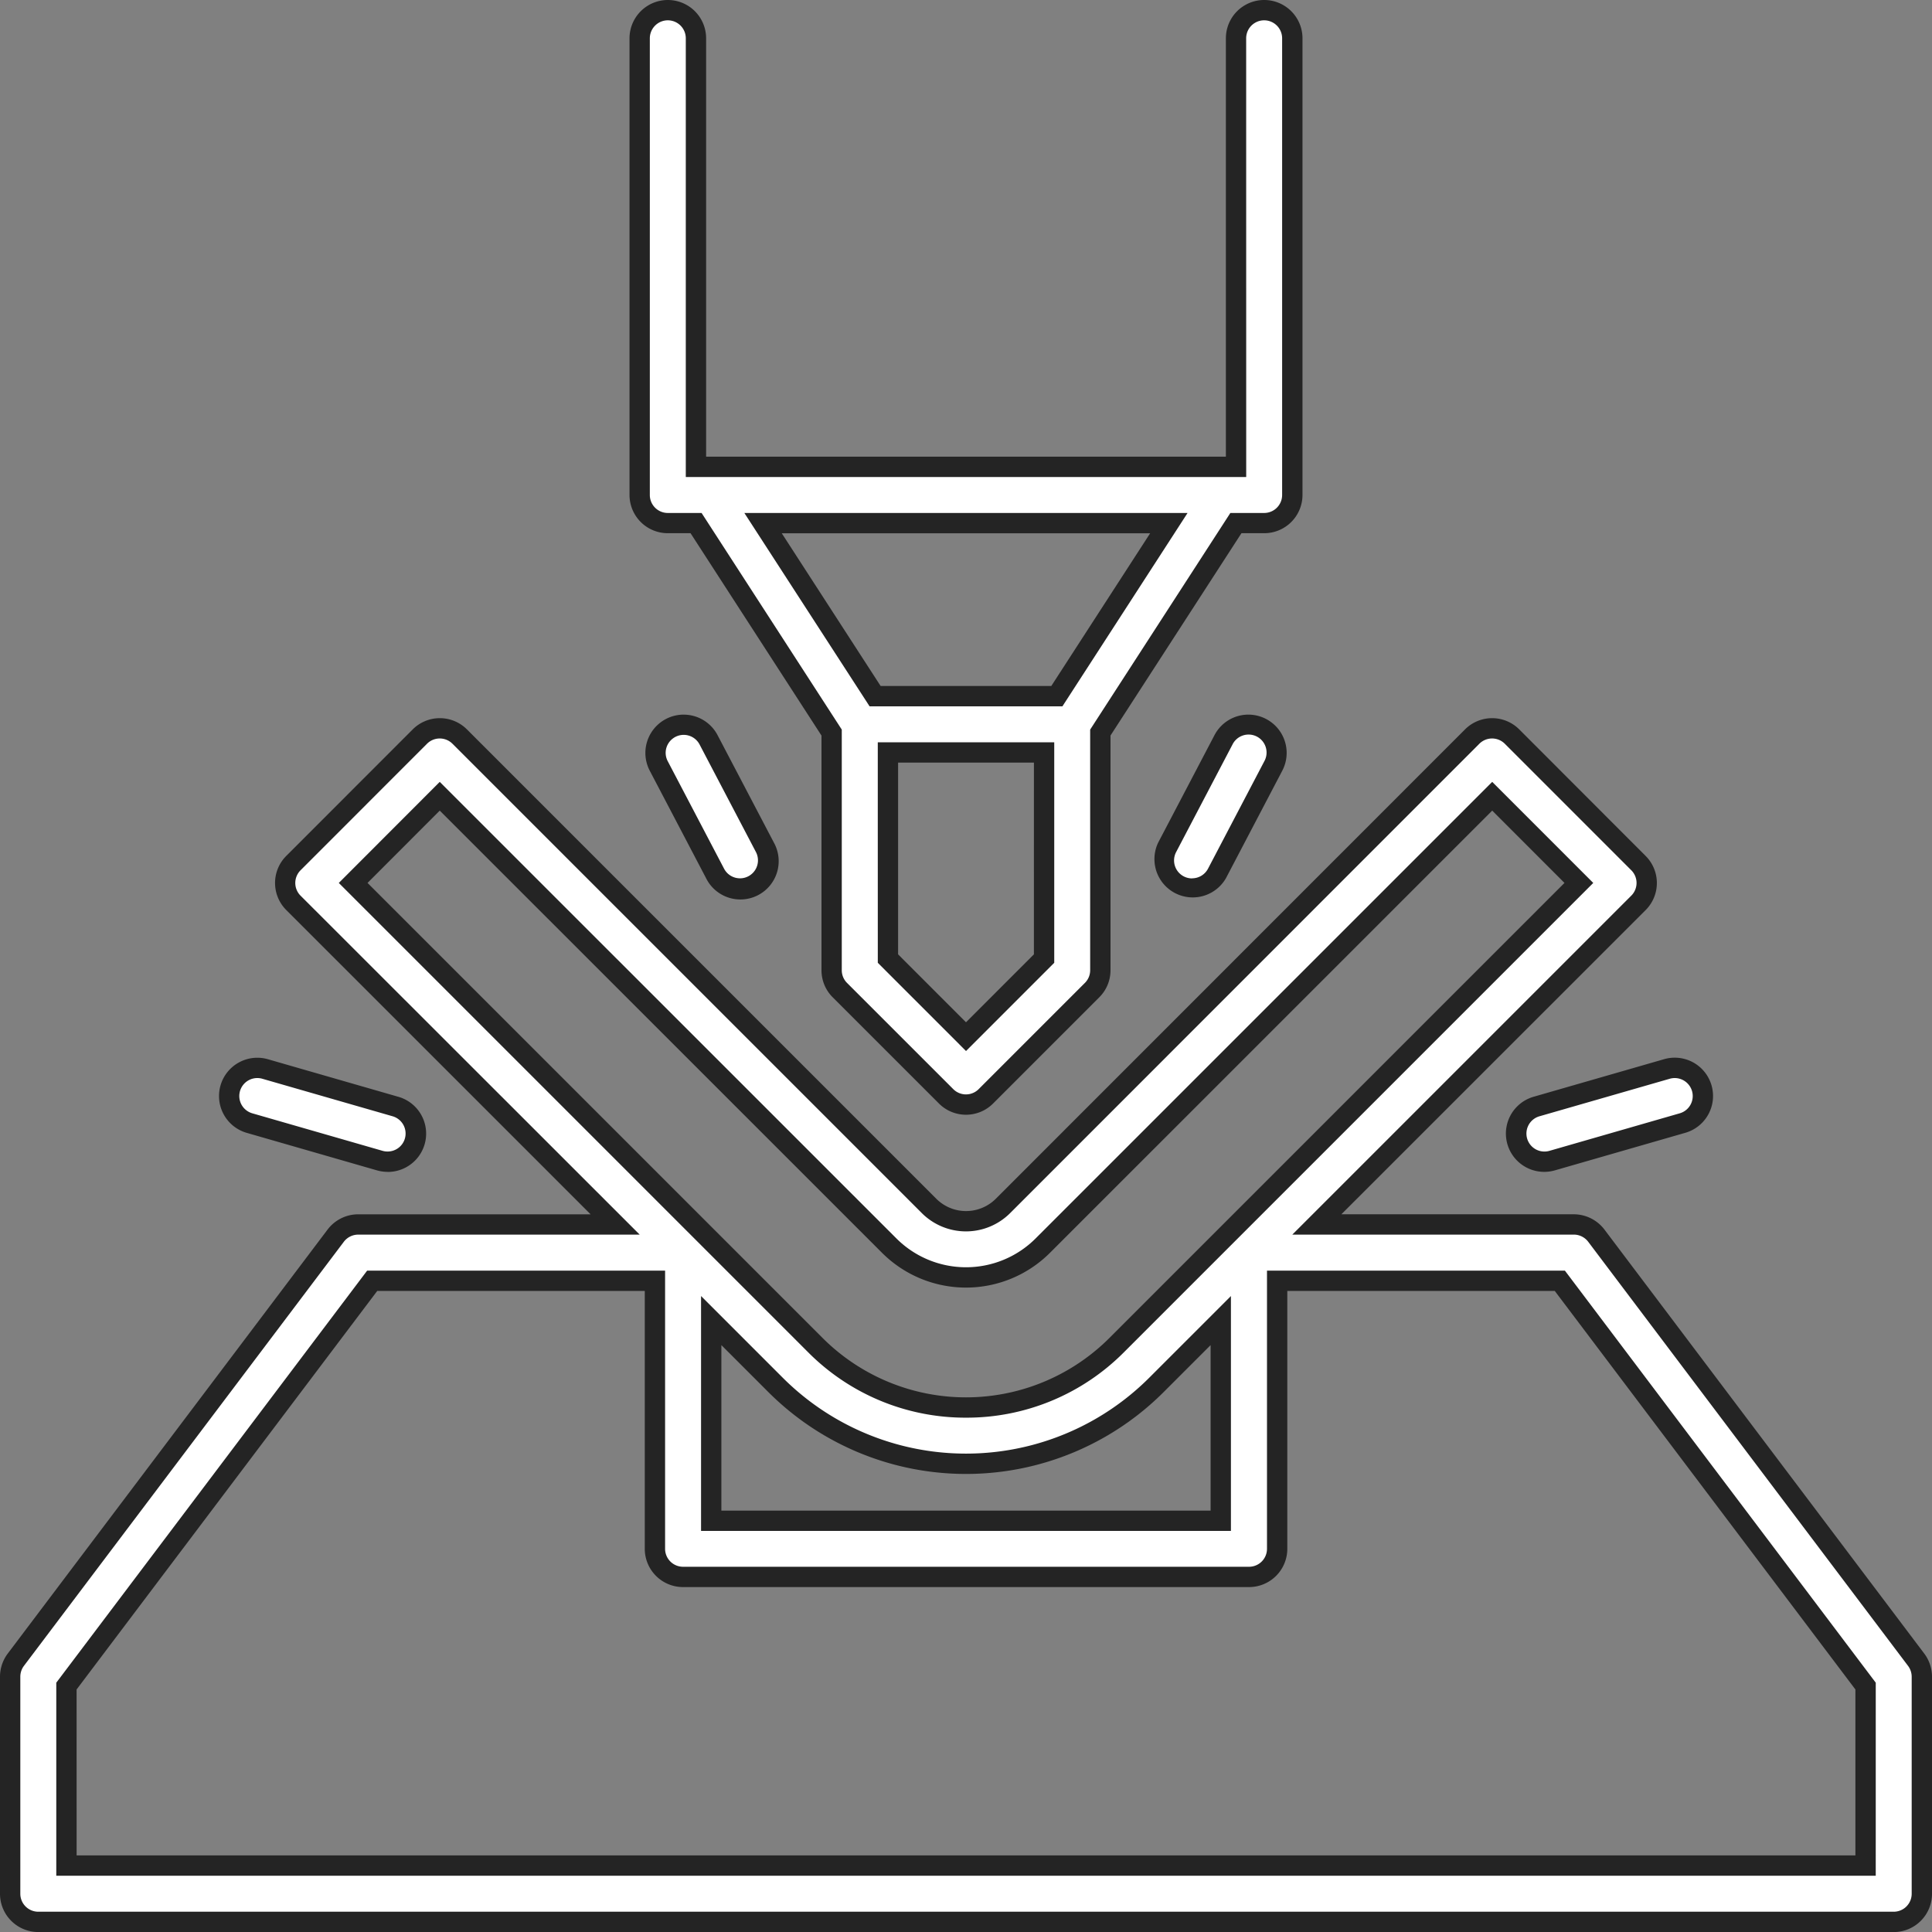 <svg xmlns="http://www.w3.org/2000/svg" width="95.088" height="95.09" viewBox="0 0 95.088 95.09">
  <rect x="0" y="0" width="95.088" height="95.09" fill="#808080" stroke="none"/>
  <g id="Group_5291" data-name="Group 5291" transform="translate(-777.455 -1904.407)">
    <path id="Path_6764" data-name="Path 6764" d="M45.091,29.8h1.391l6.673,10.31v11.7a1.384,1.384,0,0,0,.405.979l5.228,5.227a1.383,1.383,0,0,0,1.958,0l5.228-5.227a1.384,1.384,0,0,0,.405-.979v-11.7L73.052,29.8h1.391a1.384,1.384,0,0,0,1.385-1.385V5.942a1.385,1.385,0,1,0-2.77,0V27.034H46.476V5.942a1.385,1.385,0,1,0-2.77,0V28.418A1.384,1.384,0,0,0,45.091,29.8ZM59.767,55.079l-3.842-3.843V41.09h7.685V51.236ZM64.241,38.32H55.293L49.781,29.8H69.753Z" transform="translate(765.232 1900.35)" fill="#fff"/>
    <path id="Path_6764_-_Outline" data-name="Path 6764 - Outline" d="M45.091,4.057h0a1.885,1.885,0,0,1,1.885,1.885V26.534H72.558V5.942a1.885,1.885,0,1,1,3.77,0V28.419A1.884,1.884,0,0,1,74.444,30.3H73.324l-6.445,9.957V51.809a1.872,1.872,0,0,1-.552,1.332L61.1,58.369a1.883,1.883,0,0,1-2.665,0l-5.228-5.227a1.872,1.872,0,0,1-.552-1.333V40.261L46.21,30.3H45.091a1.884,1.884,0,0,1-1.885-1.886V5.942a1.887,1.887,0,0,1,1.885-1.885ZM73.558,27.534H45.976V5.942a.885.885,0,0,0-.885-.885h0a.886.886,0,0,0-.885.885V28.418a.884.884,0,0,0,.884.886h1.663l6.9,10.662V51.809a.878.878,0,0,0,.259.625l5.228,5.227a.883.883,0,0,0,1.251,0l5.228-5.228a.878.878,0,0,0,.259-.625V39.966l6.9-10.662h1.663a.884.884,0,0,0,.885-.885V5.942a.885.885,0,1,0-1.77,0Zm-24.7,1.77H70.672L64.513,38.82H55.021Zm19.972,1H50.7l4.865,7.516h8.4ZM55.425,40.59h8.685V51.443l-4.342,4.343-4.342-4.343Zm7.685,1H56.425v9.438l3.342,3.343,3.342-3.343Z" transform="translate(765.232 1900.35)" fill="#242424"/>
    <path id="Path_6765" data-name="Path 6765" d="M98.367,95.061,82.625,74.19a1.386,1.386,0,0,0-1.108-.554H68.869L84.7,57.808a1.383,1.383,0,0,0,0-1.958l-6.225-6.225a1.386,1.386,0,0,0-1.959,0l-23.093,23.1a2.574,2.574,0,0,1-3.641,0l-23.1-23.1a1.386,1.386,0,0,0-1.959,0L18.5,55.852a1.383,1.383,0,0,0,0,1.958L34.333,73.638H21.686a1.386,1.386,0,0,0-1.108.554L4.836,95.061a1.387,1.387,0,0,0-.279.833v10.684a1.384,1.384,0,0,0,1.385,1.385H97.26a1.384,1.384,0,0,0,1.385-1.385V95.9a1.387,1.387,0,0,0-.279-.837ZM25.7,52.562l22.12,22.12a5.346,5.346,0,0,0,7.553,0L77.5,52.562l4.266,4.267L59.016,79.575a10.485,10.485,0,0,1-14.83,0L21.439,56.828ZM42.228,81.534a13.256,13.256,0,0,0,18.747,0l3.166-3.166v9.852H39.061V78.368Zm53.648,23.657H7.327V96.358L22.374,76.41H36.291V89.6a1.384,1.384,0,0,0,1.385,1.385H65.53A1.384,1.384,0,0,0,66.915,89.6V76.41H80.828L95.875,96.358Z" transform="translate(773.398 1891.034)" fill="#fff"/>
    <path id="Path_6765_-_Outline" data-name="Path 6765 - Outline" d="M97.261,108.463H5.942a1.884,1.884,0,0,1-1.885-1.885V95.894a1.9,1.9,0,0,1,.379-1.134L20.178,73.891a1.894,1.894,0,0,1,1.507-.753h11.44L18.147,58.163a1.883,1.883,0,0,1,0-2.665l6.224-6.227a1.886,1.886,0,0,1,2.666,0l23.1,23.1a2.074,2.074,0,0,0,2.933,0l23.093-23.1a1.886,1.886,0,0,1,2.666,0L85.051,55.5a1.883,1.883,0,0,1,0,2.665L70.076,73.137H81.517a1.9,1.9,0,0,1,1.508.754L98.766,94.76a1.9,1.9,0,0,1,.379,1.139v10.68a1.884,1.884,0,0,1-1.884,1.885ZM21.686,74.138a.89.89,0,0,0-.708.354L5.235,95.362a.892.892,0,0,0-.178.532v10.684a.884.884,0,0,0,.884.885h91.32a.884.884,0,0,0,.884-.885V95.9a.893.893,0,0,0-.178-.536L82.226,74.492a.891.891,0,0,0-.709-.355H67.662L84.344,57.455a.883.883,0,0,0,0-1.251l-6.225-6.226a.886.886,0,0,0-1.252,0l-23.093,23.1a3.074,3.074,0,0,1-4.348,0l-23.1-23.1a.886.886,0,0,0-1.252,0l-6.224,6.227a.883.883,0,0,0,0,1.251L35.541,74.138Zm74.69,31.553H6.827v-9.5l15.3-20.281H36.791V89.6a.884.884,0,0,0,.884.885H65.53a.884.884,0,0,0,.885-.885V75.91H81.077l15.3,20.281Zm-88.548-1H95.375V96.525L80.579,76.91H67.415V89.6a1.884,1.884,0,0,1-1.884,1.885H37.676A1.884,1.884,0,0,1,35.791,89.6V76.91H22.623L7.827,96.525ZM64.64,88.721H38.561V77.16l4.02,4.02a12.756,12.756,0,0,0,18.04,0l4.019-4.019Zm-25.079-1H63.64V79.576l-2.312,2.312a13.756,13.756,0,0,1-19.454,0l-2.313-2.313ZM51.6,83.147a10.914,10.914,0,0,1-7.768-3.218l-23.1-23.1L25.7,51.855,48.178,74.328a4.846,4.846,0,0,0,6.847,0L77.5,51.855l4.973,4.974-23.1,23.1A10.914,10.914,0,0,1,51.6,83.147ZM22.146,56.828,44.54,79.222a9.985,9.985,0,0,0,14.122,0L81.057,56.828,77.5,53.269,55.731,75.036a5.846,5.846,0,0,1-8.26,0L25.7,53.269Z" transform="translate(773.398 1891.034)" fill="#242424"/>
    <path id="Path_6769" data-name="Path 6769" d="M79.238,49.745l-2.77,5.286a1.385,1.385,0,1,0,2.453,1.284l2.77-5.286a1.385,1.385,0,0,0-2.453-1.284Z" transform="translate(758.432 1891.079)" fill="#fff"/>
    <path id="Path_6769_-_Outline" data-name="Path 6769 - Outline" d="M80.466,48.5h0a1.885,1.885,0,0,1,1.668,2.759l-2.77,5.286A1.885,1.885,0,0,1,76.025,54.8l2.77-5.286A1.88,1.88,0,0,1,80.466,48.5Zm-2.772,8.056a.883.883,0,0,0,.785-.475l2.77-5.286a.885.885,0,1,0-1.568-.82l-2.77,5.286a.885.885,0,0,0,.783,1.3Z" transform="translate(758.432 1891.079)" fill="#242424"/>
    <path id="Path_6770" data-name="Path 6770" d="M45.433,49.158a1.383,1.383,0,0,0-.584,1.869l2.77,5.286a1.385,1.385,0,0,0,2.453-1.284L47.3,49.742a1.383,1.383,0,0,0-1.869-.584Z" transform="translate(765.027 1891.08)" fill="#fff"/>
    <path id="Path_6770_-_Outline" data-name="Path 6770 - Outline" d="M46.077,48.5h0a1.883,1.883,0,0,1,1.669,1.012l2.77,5.285a1.885,1.885,0,1,1-3.339,1.748l-2.77-5.286a1.886,1.886,0,0,1,1.67-2.76Zm2.77,8.056a.885.885,0,0,0,.783-1.3l-2.77-5.286a.883.883,0,0,0-.783-.475h0a.889.889,0,0,0-.846.621.877.877,0,0,0,.061.674l2.77,5.286A.883.883,0,0,0,48.847,56.555Z" transform="translate(765.027 1891.08)" fill="#242424"/>
    <path id="Path_6771" data-name="Path 6771" d="M98.275,73.952a1.386,1.386,0,0,0,1.33,1,1.4,1.4,0,0,0,.384-.054l6.41-1.846a1.385,1.385,0,0,0-.767-2.662l-6.41,1.846a1.386,1.386,0,0,0-.947,1.714Z" transform="translate(753.863 1886.629)" fill="#fff"/>
    <path id="Path_6771_-_Outline" data-name="Path 6771 - Outline" d="M99.606,75.454h0a1.885,1.885,0,0,1-.521-3.7l6.411-1.846a1.885,1.885,0,0,1,1.044,3.623l-6.41,1.846A1.907,1.907,0,0,1,99.606,75.454Zm6.411-4.617a.888.888,0,0,0-.246.035l-6.41,1.846a.885.885,0,0,0,.245,1.736.9.9,0,0,0,.247-.035l6.409-1.846a.885.885,0,0,0,.606-1.1A.889.889,0,0,0,106.017,70.837Z" transform="translate(753.863 1886.629)" fill="#242424"/>
    <path id="Path_6772" data-name="Path 6772" d="M19.177,73.054l6.41,1.846a1.4,1.4,0,0,0,.384.054,1.385,1.385,0,0,0,.383-2.716l-6.41-1.846a1.385,1.385,0,0,0-.767,2.662Z" transform="translate(770.559 1886.629)" fill="#fff"/>
    <path id="Path_6772_-_Outline" data-name="Path 6772 - Outline" d="M25.972,75.454h0a1.9,1.9,0,0,1-.521-.073l-6.412-1.847a1.885,1.885,0,1,1,1.044-3.623l6.41,1.846a1.885,1.885,0,0,1-.521,3.7ZM19.56,70.837a.885.885,0,0,0-.244,1.736l6.41,1.846a.9.9,0,0,0,.246.034v0a.885.885,0,0,0,.244-1.736l-6.411-1.846A.888.888,0,0,0,19.56,70.837Z" transform="translate(770.559 1886.629)" fill="#242424"/>
  </g>
</svg>
